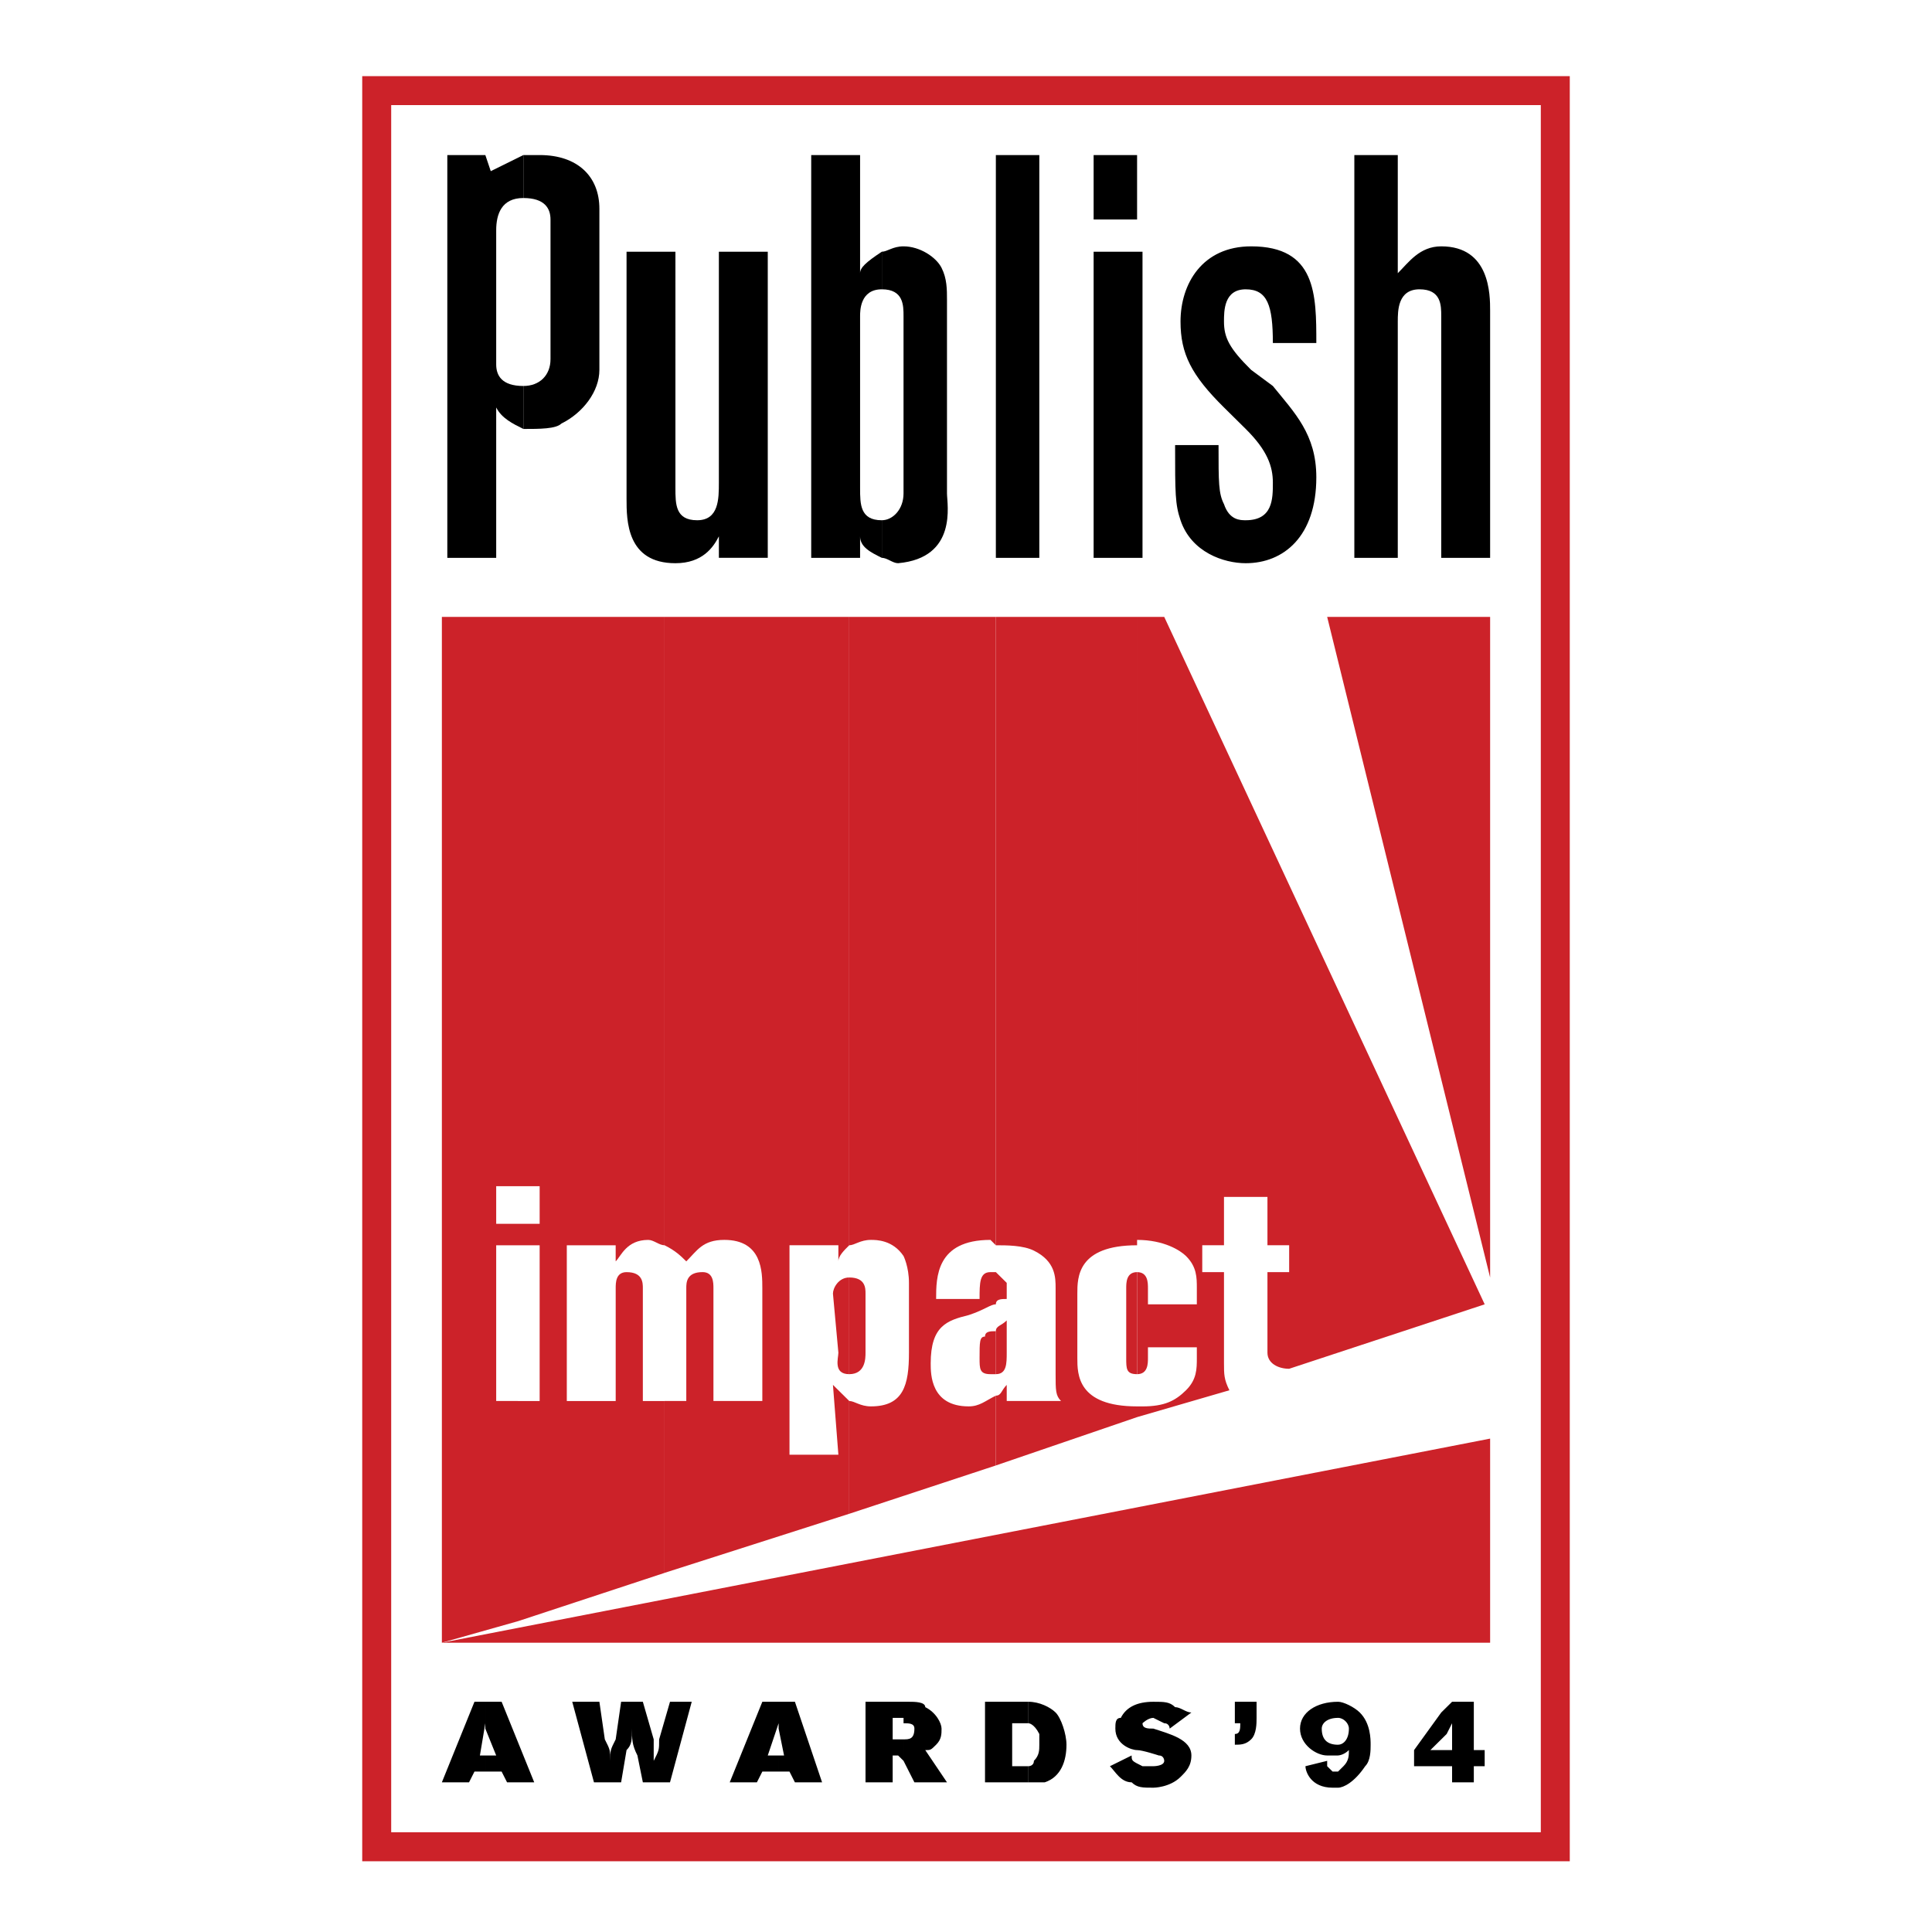 <svg xmlns="http://www.w3.org/2000/svg" width="2500" height="2500" viewBox="0 0 192.756 192.756"><path fill-rule="evenodd" clip-rule="evenodd" fill="#fff" d="M0 0h192.756v192.756H0V0z"/><path fill-rule="evenodd" clip-rule="evenodd" fill="#fff" d="M37.584 184.252h117.588V8.504H37.584v175.748z"/><path fill="none" stroke="#cc2229" stroke-width="2.89" stroke-miterlimit="2.613" d="M37.584 184.252h117.588V9.04H37.584v175.212z"/><path fill-rule="evenodd" clip-rule="evenodd" fill="#cc2229" d="M44.086 163.892H148.67V143.53L44.086 163.892zM132.412 61.55l16.258 65.906V61.55h-16.258z"/><path d="M71.722 53.513c-.542 1.072-1.625 2.679-4.335 2.679-4.876 0-4.876-4.287-4.876-6.43V25.115h4.876V48.69c0 1.607 0 3.215 2.168 3.215 2.167 0 2.167-2.143 2.167-3.751v-23.04H76.6v30.541h-4.877v-2.142h-.001zM99.357 55.656h4.336V15.47h-4.336v40.186zM109.111 21.899h4.336V15.47h-4.336v6.429zM109.111 55.656h4.877V25.115h-4.877v30.541zM124.285 42.796c2.168 2.144 2.709 3.75 2.709 5.358 0 1.608 0 3.751-2.709 3.751-.543 0-1.627 0-2.168-1.607-.543-1.071-.543-2.144-.543-5.894h-4.334c0 4.823 0 5.894.541 7.501 1.084 3.215 4.336 4.287 6.504 4.287 3.793 0 7.045-2.679 7.045-8.573 0-4.287-2.168-6.43-4.336-9.109l-2.168-1.607c-2.168-2.143-2.709-3.215-2.709-4.822 0-1.072 0-3.215 2.168-3.215s2.709 1.607 2.709 5.358h4.336c0-4.822 0-9.645-6.504-9.645-4.877 0-7.045 3.75-7.045 7.501 0 3.215 1.084 5.358 4.336 8.573l2.168 2.143zM135.123 15.47v40.186h4.334V32.08c0-1.072 0-3.215 2.168-3.215s2.168 1.607 2.168 2.679v24.112h4.877V31.008c0-1.607 0-6.43-4.877-6.43-2.168 0-3.252 1.607-4.336 2.679V15.47h-4.334zM87.979 51.905v3.75c.542 0 1.083.536 1.625.536 5.961-.536 4.877-5.894 4.877-6.965v-19.29c0-1.072 0-2.144-.542-3.215-.542-1.071-2.167-2.143-3.793-2.143-1.083 0-1.625.536-2.167.536v3.75c2.167 0 2.167 1.607 2.167 2.679v17.683c0 1.607-1.084 2.679-2.167 2.679z" fill-rule="evenodd" clip-rule="evenodd"/><path d="M87.979 28.865v-3.75c-1.626 1.071-2.168 1.607-2.168 2.143V15.47h-4.876v40.186h4.876v-2.143c0 1.072 1.084 1.607 2.168 2.143v-3.75c-2.168 0-2.168-1.607-2.168-3.215V31.544c0-.536 0-2.679 2.168-2.679zM52.215 38.51v4.287c1.626 0 3.251 0 3.793-.536 2.167-1.072 3.793-3.215 3.793-5.358V20.828c0-3.215-2.167-5.358-5.96-5.358h-1.626v4.287c2.167 0 2.709 1.072 2.709 2.143v13.931c0 1.607-1.083 2.679-2.709 2.679z" fill-rule="evenodd" clip-rule="evenodd"/><path d="M52.215 19.756V15.47l-3.251 1.607-.542-1.607h-3.793v40.186h4.877V40.653c.542 1.071 1.626 1.607 2.709 2.143V38.51c-2.167 0-2.709-1.071-2.709-2.143V22.971c-.001-1.607.541-3.215 2.709-3.215zM48.421 175.144v1.607h1.626l.542 1.071h2.71l-3.252-8.037h-1.626v2.679l1.084 2.68h-1.084zM48.421 172.464v-2.679h-1.083l-3.252 8.037h2.71l.542-1.071h1.083v-1.607h-.541l.541-3.215v.535zM57.092 169.785h2.709l.542 3.751c.542 1.071.542 1.071.542 2.143 0-1.071 0-1.071.542-2.143l.542-3.751h2.167l1.084 3.751v2.143c.542-1.071.542-1.071.542-2.143l1.084-3.751h2.167l-2.167 8.037h-2.709l-.542-2.679c-.542-1.072-.542-1.607-.542-2.68 0 1.072 0 1.607-.542 2.144l-.542 3.215H59.26l-2.168-8.037zM77.683 175.144v1.607h1.084l.542 1.071h2.709l-2.709-8.037h-1.626v2.679l.542 2.68h-.542zM77.683 172.464v-2.679h-1.625l-3.252 8.037h2.71l.542-1.071h1.625v-1.607H76.6l1.083-3.215v.535zM90.146 173.536v2.143l1.084 2.144h3.251l-2.167-3.215c.542 0 .542 0 1.083-.536.542-.535.542-1.071.542-1.607 0-.535-.542-1.607-1.625-2.143 0-.536-1.084-.536-1.626-.536h-.542v2.144c.542 0 1.084 0 1.084.535 0 1.071-.542 1.071-1.084 1.071zM90.146 171.929v-2.144h-3.793v8.037h2.709v-2.678h.542l.542.535v-2.143h-1.084v-2.143h1.084v.536zM102.609 176.215v1.607h1.627c1.625-.536 2.166-2.144 2.166-3.751 0-1.071-.541-2.679-1.084-3.215-.541-.535-1.625-1.071-2.709-1.071v2.144s.543 0 1.084 1.071v1.071c0 .536 0 1.072-.541 1.607 0 .537-.543.537-.543.537z" fill-rule="evenodd" clip-rule="evenodd"/><path d="M102.609 171.929v-2.144h-4.334v8.037H102.609v-1.607h-1.625v-4.286h1.625zM112.904 175.144c0 .535 0 .535 1.084 1.071h1.084s1.084 0 1.084-.536c0 0 0-.535-.541-.535 0 0-1.627-.536-2.168-.536-.543 0-2.168-.536-2.168-2.144 0-.535 0-1.071.543-1.071.541-1.071 1.625-1.607 3.25-1.607 1.084 0 1.627 0 2.168.536.541 0 1.084.535 1.625.535l-2.166 1.607s0-.535-.543-.535l-1.084-.536c-.541 0-1.084.536-1.084.536 0 .535.543.535 1.084.535 1.627.536 3.793 1.072 3.793 2.68 0 1.071-.541 1.607-1.084 2.143-1.082 1.072-2.709 1.072-2.709 1.072-1.084 0-1.625 0-2.168-.536-1.082 0-1.625-1.071-2.166-1.607l2.166-1.072zM123.201 169.785h2.168v1.607c0 .536 0 1.607-.543 2.144-.541.535-1.084.535-1.625.535V173c.541 0 .541-.536.541-1.071h-.541v-2.144zM133.496 176.751v1.607c.543 0 1.627-.536 2.709-2.144.543-.536.543-1.607.543-2.144 0-.535 0-2.143-1.084-3.215-.541-.535-1.625-1.071-2.168-1.071v1.607c.543 0 1.084.536 1.084 1.071 0 1.072-.541 1.607-1.084 1.607v1.072s.543 0 1.084-.536c0 .536 0 1.071-.541 1.607l-.543.539zM133.496 171.393v-1.607c-2.166 0-3.793 1.071-3.793 2.679s1.627 2.68 2.709 2.68h1.084v-1.072c-1.084 0-1.625-.535-1.625-1.607 0-.537.541-1.073 1.625-1.073zM133.496 178.358v-1.607h-.541l-.543-.536v-.536l-2.166.536c0 .536.541 2.144 2.709 2.144l.541-.001zM143.793 174.607v1.607h1.082v1.607h2.168v-1.607h1.084v-1.607h-1.084v-4.822h-2.168l-1.082 1.071v2.68l.541-.536.541-1.071V174.608h-1.082v-.001zM143.793 173.536v-2.68l-2.711 3.751v1.608h2.711v-1.608h-1.084l1.084-1.071z" fill-rule="evenodd" clip-rule="evenodd"/><path d="M113.447 140.315v1.071l9.211-2.679c-.541-1.072-.541-1.607-.541-2.68v-9.108h-2.168v-2.679h2.168v-4.823h4.336v4.823h2.166v2.679h-2.166v8.037c0 1.071 1.082 1.607 2.166 1.607l19.508-6.43-31.971-68.583h-2.709v62.155c2.709 0 4.334 1.071 4.877 1.607 1.084 1.071 1.084 2.144 1.084 3.215v1.607h-4.877v-1.607c0-.536 0-1.607-1.084-1.607v10.181c1.084 0 1.084-1.072 1.084-1.607v-1.072h4.877v1.072c0 1.071 0 2.143-1.084 3.215-1.084 1.071-2.168 1.607-4.336 1.607l-.541-.001zM113.447 124.241V61.55h-14.09v62.691c1.084 0 2.711 0 3.795.535 2.166 1.071 2.166 2.68 2.166 3.751v8.573c0 1.607 0 2.143.543 2.679h-5.42v-1.607c-.541.536-.541 1.071-1.084 1.071v6.966l14.09-4.822v-1.071c-5.961 0-5.961-3.215-5.961-4.822v-6.43c0-1.608 0-4.823 5.961-4.823z" fill-rule="evenodd" clip-rule="evenodd" fill="#cc2229"/><path d="M113.447 137.101V126.92c-1.084 0-1.084 1.071-1.084 1.607v6.966c0 1.071 0 1.608 1.084 1.608zM99.357 132.813v4.287c1.084 0 1.084-1.072 1.084-2.144v-3.215c-.541.537-1.084.537-1.084 1.072zM99.357 126.92v3.215c0-.536.543-.536 1.084-.536v-1.607l-1.084-1.072zM99.357 124.241V61.55h-14.63v62.691c.542 0 1.083-.536 2.167-.536.542 0 2.167 0 3.251 1.607 0 0 .542 1.071.542 2.679v6.966c0 3.215-.542 5.358-3.793 5.358-1.084 0-1.625-.536-2.167-.536v11.252l14.63-4.822v-6.966c-1.082.536-1.625 1.072-2.708 1.072-3.793 0-3.793-3.215-3.793-4.287 0-3.75 1.626-4.286 3.793-4.822 1.626-.535 2.167-1.071 2.708-1.071v-3.215h-.541c-1.084 0-1.084 1.071-1.084 2.679h-4.335c0-2.143 0-5.894 5.419-5.894l.541.536z" fill-rule="evenodd" clip-rule="evenodd" fill="#cc2229"/><path d="M99.357 137.101v-4.287c-.541 0-1.082 0-1.082.536-.543 0-.543.536-.543 2.144 0 1.071 0 1.607 1.084 1.607h.541zM84.728 127.456v9.645c1.625 0 1.625-1.607 1.625-2.144v-5.894c0-.536 0-1.607-1.625-1.607z" fill-rule="evenodd" clip-rule="evenodd" fill="#cc2229"/><path d="M84.728 124.241V61.55H66.304v62.691c1.083.535 1.625 1.071 2.167 1.606 1.084-1.071 1.625-2.143 3.793-2.143 3.793 0 3.793 3.215 3.793 4.822v11.252H71.18v-11.252c0-.536 0-1.607-1.084-1.607-1.625 0-1.625 1.071-1.625 1.607v11.252h-2.167v17.146l18.424-5.895v-11.252l-1.625-1.607.542 6.966h-4.877V124.24h4.877v1.606c-.001-.534.541-1.07 1.083-1.605z" fill-rule="evenodd" clip-rule="evenodd" fill="#cc2229"/><path d="M84.728 137.101v-9.645c-1.083 0-1.625 1.071-1.625 1.607l.542 5.894c-.001.536-.543 2.144 1.083 2.144zM66.304 124.241V61.55H51.673v56.797h2.168v3.751h-2.168v2.144h2.168v15.538h-2.168v21.969l14.631-4.822v-17.146h-2.167v-11.252c0-.536 0-1.607-1.625-1.607-1.084 0-1.084 1.071-1.084 1.607v11.252H56.55v-15.538h4.876v1.606c.542-.535 1.084-2.143 3.251-2.143.543-.001 1.085.535 1.627.535zM51.673 118.347V61.55h-7.587v102.342l7.587-2.144v-21.969h-2.168v-15.538h2.168v-2.143h-2.168v-3.751h2.168z" fill-rule="evenodd" clip-rule="evenodd" fill="#cc2229"/></svg>